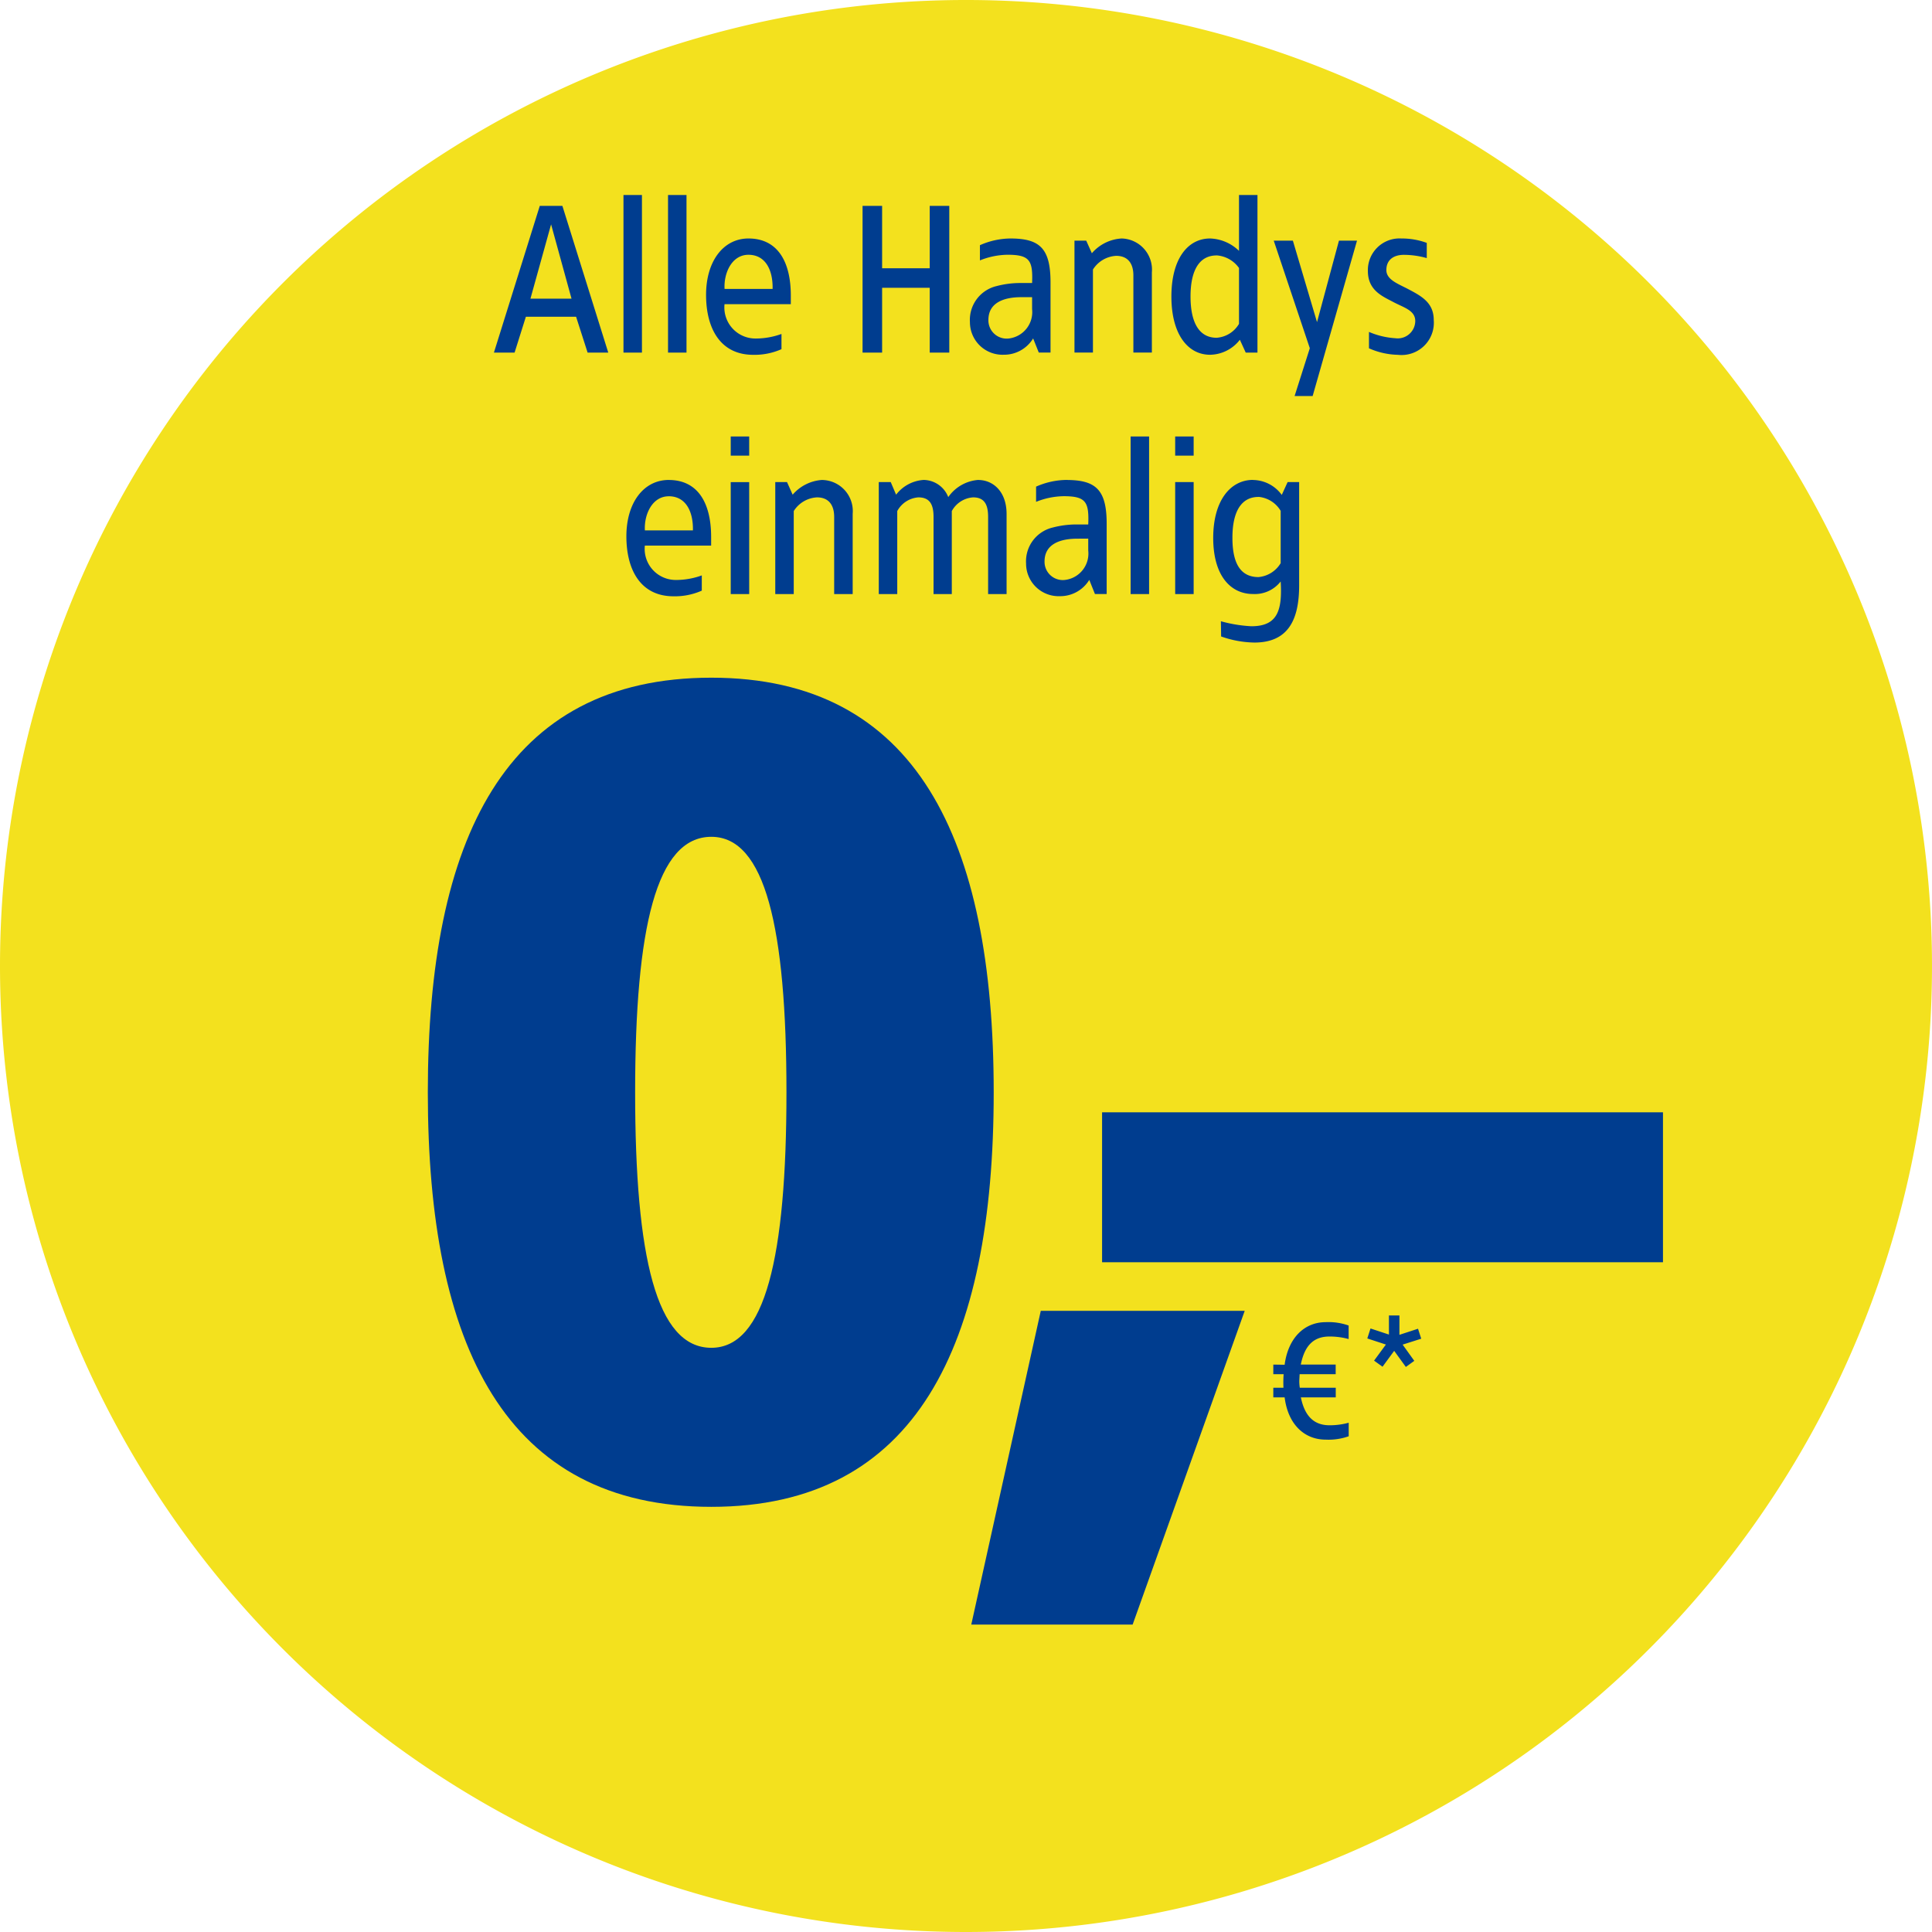 <svg xmlns="http://www.w3.org/2000/svg" xmlns:xlink="http://www.w3.org/1999/xlink" width="144" height="144" viewBox="0 0 144 144"><defs><clipPath id="b"><rect width="144" height="144"/></clipPath></defs><g id="a" clip-path="url(#b)"><path d="M72,144A72,72,0,1,0,0,72a72,72,0,0,0,72,72" fill="#f3e11e"/><g transform="translate(31.887 14.535)"><path d="M28.091-169.36c-15.368,0-21.131,12.027-21.131,30.9s5.763,30.9,21.131,30.9c15.284,0,21.047-12.027,21.047-30.9S43.375-169.36,28.091-169.36Zm0,11.86c4.009,0,5.6,6.765,5.6,19.043s-1.587,19.043-5.6,19.043c-4.092,0-5.679-6.765-5.679-19.043S24-157.5,28.091-157.5Zm39.756,35.329h-15.2L47.467-98.786H59.494Z" transform="translate(-6.96 205.336)" fill="#003d8f"/><path d="M41.806,137.7H0v11.176H41.806Z" transform="translate(50.256 -69.33)" fill="#003d8f"/><path d="M5.131-24.871c-1.588,0-2.8,1.172-3.062,3.175l-.844-.013v.718h.769a8.892,8.892,0,0,0-.013,1.008H1.225v.718h.844c.252,2.016,1.474,3.15,3.062,3.15a4.473,4.473,0,0,0,1.714-.252v-1.008a5.387,5.387,0,0,1-1.424.189c-1.1,0-1.84-.6-2.142-2.079h2.6v-.718H3.2a3.164,3.164,0,0,1-.038-.529l.025-.479H5.874v-.718h-2.6c.3-1.5,1.021-2.092,2.142-2.092a5.387,5.387,0,0,1,1.424.189v-1.008A4.473,4.473,0,0,0,5.131-24.871Zm5.494-.5H9.843v1.424L8.47-24.4l-.239.743,1.386.454-.882,1.2.63.454.869-1.184.869,1.2.63-.454-.869-1.21,1.386-.441-.239-.743-1.386.454Z" transform="translate(61.793 108.882)" fill="#003d8f"/><path d="M-92.637-31.815h-1.685L-97.74-20.88H-96.2l.842-2.673h3.742l.859,2.673h1.539Zm-.842,1.377,1.523,5.54h-3.062Zm6.772-2.187h-1.377V-20.88h1.377Zm3.321,0h-1.377V-20.88h1.377Zm4.617,3.24c-1.863,0-3.159,1.685-3.159,4.2s1.069,4.471,3.515,4.471a4.943,4.943,0,0,0,2.106-.421v-1.134a5.635,5.635,0,0,1-1.928.34,2.315,2.315,0,0,1-2.317-2.56h4.941v-.632C-75.611-27.716-76.631-29.385-78.77-29.385Zm0,1.215c1.247,0,1.831,1.1,1.8,2.543h-3.58C-80.617-26.793-80.017-28.17-78.77-28.17ZM-63.8-31.815h-1.458v4.649h-3.548v-4.649h-1.458V-20.88h1.458v-4.828h3.548v4.828H-63.8Zm4.552,2.43a5.719,5.719,0,0,0-2.268.5v1.134a5.676,5.676,0,0,1,2.057-.421c1.652,0,1.9.421,1.831,2.106h-.907a6.955,6.955,0,0,0-1.733.227,2.589,2.589,0,0,0-1.993,2.689,2.428,2.428,0,0,0,2.511,2.43,2.539,2.539,0,0,0,2.2-1.215l.421,1.053h.875V-26.1C-56.252-28.64-57.046-29.385-59.249-29.385Zm1.62,4.374v.891a1.981,1.981,0,0,1-1.717,2.187,1.361,1.361,0,0,1-1.539-1.377c0-1.312,1.183-1.7,2.446-1.7Zm6.674-4.374a3.164,3.164,0,0,0-2.219,1.1l-.421-.94h-.875v8.343h1.377v-6.188a2.18,2.18,0,0,1,1.733-1.021c.842,0,1.28.535,1.28,1.458v5.751H-48.7v-5.978A2.321,2.321,0,0,0-50.954-29.385Zm10.125-3.24h-1.377v4.163a3.24,3.24,0,0,0-2.155-.923c-1.669,0-2.884,1.523-2.884,4.325s1.215,4.342,2.884,4.342a2.863,2.863,0,0,0,2.219-1.118l.437.956h.875Zm-3.046,4.5a2.24,2.24,0,0,1,1.669.94v4.163a2.1,2.1,0,0,1-1.669,1.037c-1.264,0-1.944-1.069-1.944-3.078C-45.819-27.052-45.139-28.121-43.875-28.121Zm10.465-1.1h-1.345l-1.636,6.075-1.8-6.075h-1.426l2.689,8.019-1.134,3.564h1.345Zm3.272-.162a2.36,2.36,0,0,0-2.462,2.43c0,1.442,1.085,1.879,1.879,2.3.778.421,1.652.616,1.652,1.426a1.307,1.307,0,0,1-1.49,1.28,5.9,5.9,0,0,1-1.96-.47V-21.2a5.592,5.592,0,0,0,2.155.486,2.406,2.406,0,0,0,2.673-2.592c0-1.3-.923-1.782-1.863-2.284-.794-.421-1.669-.713-1.669-1.442s.5-1.134,1.312-1.134a6.343,6.343,0,0,1,1.7.243v-1.134A5.418,5.418,0,0,0-30.137-29.385Zm-54.57,18c-1.863,0-3.159,1.685-3.159,4.2s1.069,4.471,3.515,4.471a4.943,4.943,0,0,0,2.106-.421V-4.273a5.635,5.635,0,0,1-1.928.34,2.315,2.315,0,0,1-2.317-2.56h4.941v-.632C-81.548-9.716-82.569-11.385-84.707-11.385Zm0,1.215c1.247,0,1.831,1.1,1.8,2.543h-3.58C-86.554-8.793-85.954-10.17-84.707-10.17Zm5.994-4.455H-80.09V-13.2h1.377Zm0,3.4H-80.09V-2.88h1.377Zm5.459-.162a3.164,3.164,0,0,0-2.219,1.1l-.421-.94h-.875V-2.88h1.377V-9.068a2.18,2.18,0,0,1,1.733-1.021c.842,0,1.28.535,1.28,1.458V-2.88H-71V-8.858A2.321,2.321,0,0,0-73.254-11.385Zm11.615,0a3,3,0,0,0-2.236,1.28,2,2,0,0,0-1.831-1.28,2.817,2.817,0,0,0-2.057,1.1l-.4-.94h-.891V-2.88h1.377V-9.068a1.953,1.953,0,0,1,1.571-1.021c.859,0,1.134.535,1.134,1.458V-2.88h1.361V-9.068a1.956,1.956,0,0,1,1.588-1.021c.842,0,1.118.535,1.118,1.458V-2.88h1.377V-8.858C-59.532-10.543-60.553-11.385-61.638-11.385Zm6.577,0a5.719,5.719,0,0,0-2.268.5v1.134a5.676,5.676,0,0,1,2.057-.421c1.652,0,1.9.421,1.831,2.106h-.907a6.955,6.955,0,0,0-1.733.227,2.589,2.589,0,0,0-1.993,2.689,2.428,2.428,0,0,0,2.511,2.43,2.539,2.539,0,0,0,2.2-1.215l.421,1.053h.875V-8.1C-52.064-10.64-52.858-11.385-55.061-11.385Zm1.62,4.374v.891a1.981,1.981,0,0,1-1.717,2.187A1.361,1.361,0,0,1-56.7-5.31c0-1.312,1.183-1.7,2.446-1.7Zm4.536-7.614h-1.377V-2.88h1.377Zm3.321,0h-1.377V-13.2h1.377Zm0,3.4h-1.377V-2.88h1.377Zm4.423-.162c-1.669,0-2.965,1.523-2.965,4.325,0,2.819,1.3,4.18,2.965,4.18A2.45,2.45,0,0,0-39.1-3.82c.13,2.171-.243,3.337-2.187,3.337a10.467,10.467,0,0,1-2.268-.373l.016,1.134a7.734,7.734,0,0,0,2.479.454c2.511,0,3.337-1.685,3.337-4.261v-7.7h-.859l-.437.956A2.692,2.692,0,0,0-41.161-11.385Zm.405,1.264A2.149,2.149,0,0,1-39.1-9.085v3.9a2.149,2.149,0,0,1-1.652,1.037c-1.264,0-1.944-.907-1.944-2.916C-42.7-9.052-42.02-10.121-40.756-10.121Z" transform="translate(102.667 32.625)" fill="#003d8f"/></g></g></svg>